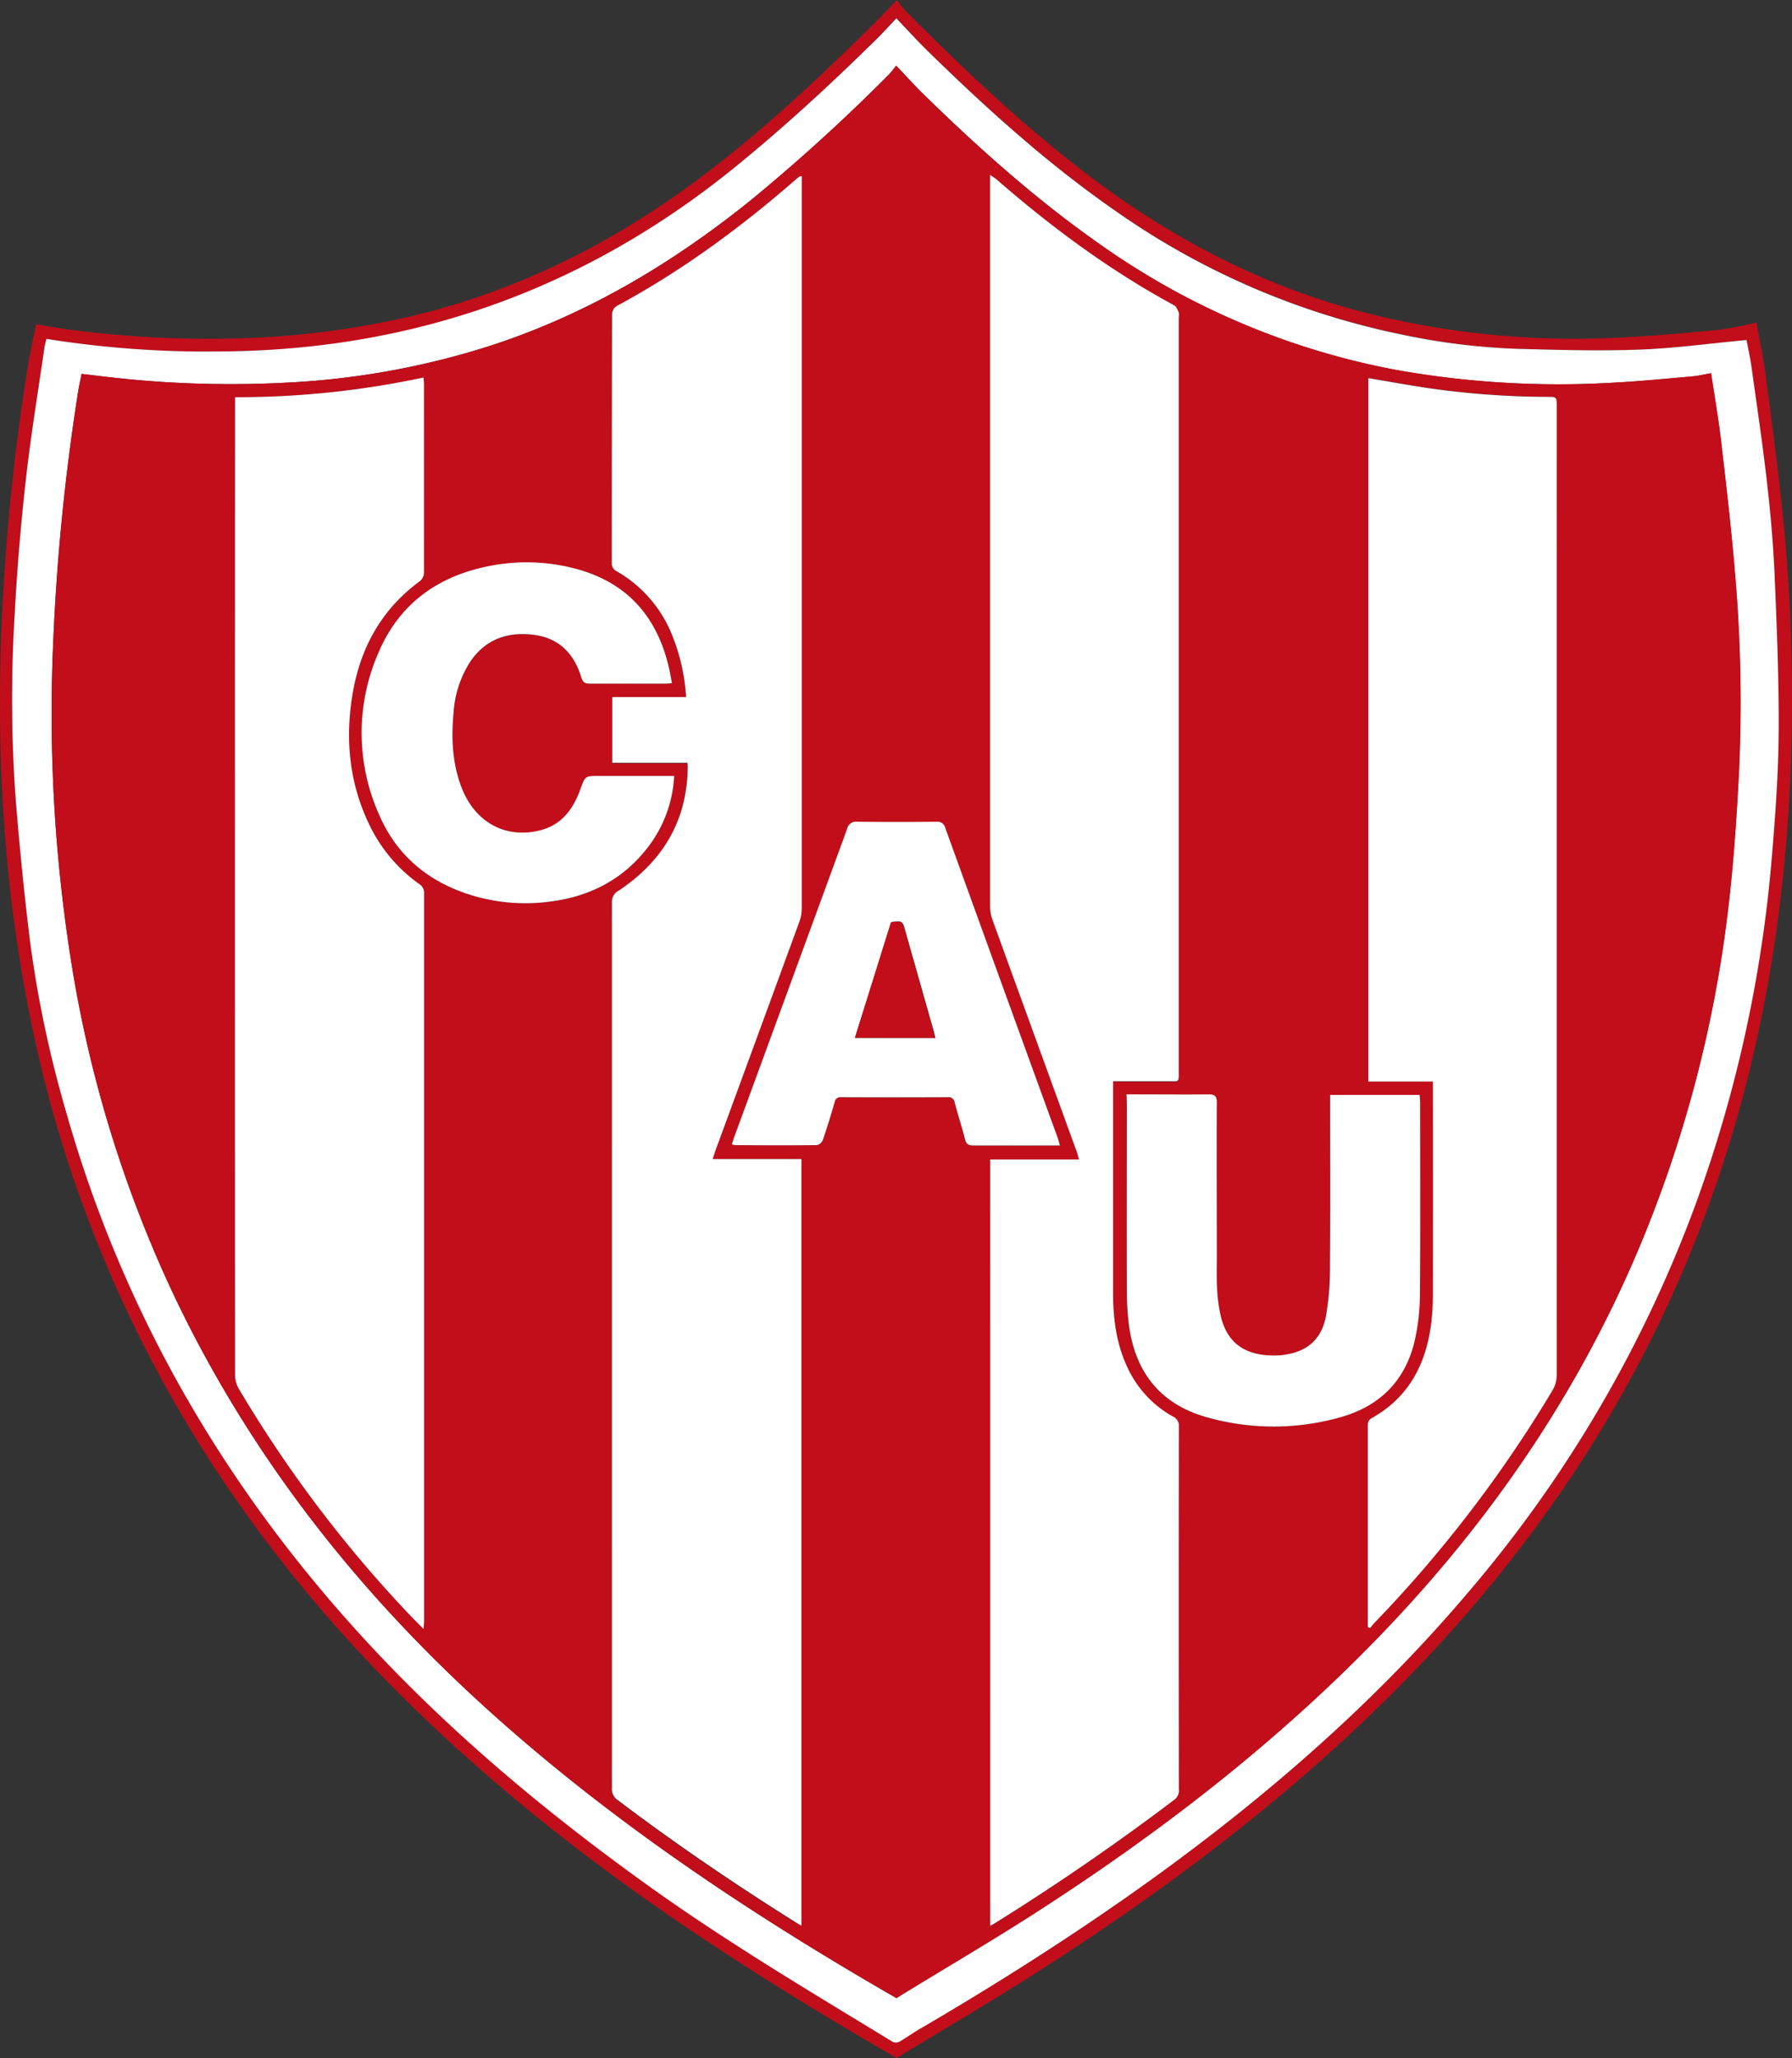 <svg xmlns="http://www.w3.org/2000/svg" viewBox="0 0 447.2 513.38"><rect x="0" y="0" width="447.2" height="513.38" fill="#333333" stroke="none"/><defs><style>.cls-1{fill:#c20e1a;}.cls-2{fill:#fff;}</style></defs><g id="Layer_2" data-name="Layer 2"><g id="Layer_1-2" data-name="Layer 1"><path class="cls-1" d="M223.74,513.38c-31.52-18.24-62.2-37.72-90.51-60.73-28.58-23.23-54.17-49.27-75.1-79.69A319.91,319.91,0,0,1,7.17,252c-6-30.5-7.94-61.27-6.91-92.29A553.32,553.32,0,0,1,6.86,92C7.44,88.31,8.25,84.7,9,80.91c3.4.53,6.62,1.13,9.87,1.53a266.63,266.63,0,0,0,39.65,2A216.48,216.48,0,0,0,102.11,79c24.9-5.83,47.48-16.63,68.23-31.45C186.89,35.71,201.77,22,216.22,7.74c2.43-2.39,4.8-4.85,7.66-7.74a20.27,20.27,0,0,0,1.76,2.37c14.13,14.2,28.62,28,44.53,40.25,21.5,16.57,45.07,29,71.52,35.64a212.42,212.42,0,0,0,60.06,6.06c9-.34,17.93-1.16,26.87-2a93.84,93.84,0,0,0,9.71-1.86c.8,4.5,1.73,8.81,2.3,13.18,1.62,12.53,3.34,25,4.55,37.63A449.87,449.87,0,0,1,446.92,190a398.32,398.32,0,0,1-3.42,40.82C438.2,269.34,427,306,408.83,340.37c-18.64,35.24-43.34,65.75-72.52,92.76-27.29,25.26-57.43,46.7-89.09,66.09C239.36,504,231.43,508.75,223.74,513.38ZM11.6,84.54a20.85,20.85,0,0,0-.49,2c-1.59,11-3.41,22-4.65,33-1.26,11.24-2.22,22.52-2.8,33.81a345.46,345.46,0,0,0,.27,46.18c1,11.86,2.13,23.71,3.6,35.51a283.71,283.71,0,0,0,8.78,41.65C31.1,329.26,58.18,374.7,95.79,414c20.33,21.26,42.93,39.86,66.83,56.93C182,484.83,202.5,497,222.89,509.37a2.08,2.08,0,0,0,1.7-.18c1.76-1,3.42-2.21,5.18-3.24,19.36-11.26,38.26-23.26,56.48-36.32,29.33-21,56.46-44.53,79.88-72.11a317.59,317.59,0,0,0,57.34-98,332.1,332.1,0,0,0,18.69-85.65c.88-10.38,1.64-20.8,1.71-31.21.09-13-.45-26-1-39-.33-7.7-1-15.41-1.88-23.07-1.09-9.62-2.52-19.19-3.86-28.78-.35-2.51-.9-5-1.27-7-9.19.85-18,2.09-26.91,2.4-10.29.36-20.6.07-30.9-.22a166.09,166.09,0,0,1-28.6-3.68,190.69,190.69,0,0,1-71.07-30.76C261.57,40.91,246.46,27.26,231.86,13c-2.74-2.68-5.32-5.51-8.17-8.49-1.79,1.89-3.23,3.5-4.76,5C207.44,20.86,195.6,31.79,183.05,42Q127,87.42,54.88,87.67A253.26,253.26,0,0,1,11.6,84.54Z"/><path class="cls-2" d="M11.6,84.54a253.26,253.26,0,0,0,43.28,3.13Q127,87.31,183.05,42c12.55-10.17,24.39-21.1,35.88-32.42,1.53-1.52,3-3.13,4.76-5,2.85,3,5.43,5.81,8.17,8.49,14.6,14.25,29.71,27.9,46.52,39.55a190.69,190.69,0,0,0,71.07,30.76A166.09,166.09,0,0,0,378.05,87c10.3.29,20.61.58,30.9.22,8.88-.31,17.72-1.55,26.91-2.4.37,2,.92,4.46,1.27,7,1.34,9.59,2.77,19.16,3.86,28.78.87,7.66,1.55,15.37,1.88,23.07.55,13,1.09,26,1,39-.07,10.41-.83,20.83-1.71,31.21a332.1,332.1,0,0,1-18.69,85.65,317.59,317.59,0,0,1-57.34,98c-23.42,27.58-50.55,51.07-79.88,72.11C268,482.69,249.13,494.69,229.77,506c-1.76,1-3.42,2.22-5.18,3.24a2.08,2.08,0,0,1-1.7.18C202.5,497,182,484.83,162.62,471c-23.9-17.07-46.5-35.67-66.83-56.93C58.18,374.7,31.1,329.26,16.31,276.72a283.71,283.71,0,0,1-8.78-41.65c-1.47-11.8-2.63-23.65-3.6-35.51a345.46,345.46,0,0,1-.27-46.18c.58-11.29,1.54-22.57,2.8-33.81,1.24-11,3.06-22,4.65-33A20.85,20.85,0,0,1,11.6,84.54ZM223.72,498.45c1.18-.74,2.45-1.54,3.72-2.32,10.22-6.25,20.56-12.31,30.64-18.79,30-19.27,58.17-40.83,83.28-66.25,29.08-29.43,52.32-62.81,68.22-101.13a313,313,0,0,0,21.61-82.8c1.38-11.47,2.16-23,2.75-34.57a373.29,373.29,0,0,0-1-49.6c-.9-11-2.19-21.93-3.46-32.88-.66-5.63-1.64-11.23-2.5-17-1.77.31-3.27.68-4.8.81-6.44.56-12.89,1.2-19.35,1.54a231.14,231.14,0,0,1-54.08-3.1A187.65,187.65,0,0,1,274,60.59c-15.6-11-29.73-23.64-43.36-36.91-2.31-2.25-4.47-4.67-7-7.31A23.63,23.63,0,0,1,222,18.42a458.74,458.74,0,0,1-34.85,31.7C167.38,66,145.85,78.77,121.54,86.51a198.19,198.19,0,0,1-49,8.89,265,265,0,0,1-43.09-1.07c-3-.32-6-.7-9.09-1.06-.3,1.58-.64,3-.87,4.5a547.33,547.33,0,0,0-6.26,63.64,395,395,0,0,0,5.09,81.85,307.64,307.64,0,0,0,25.42,80.57c19.08,39.87,45.92,73.84,78.69,103.3C153.34,454.91,187.74,477.74,223.72,498.45Z"/><path class="cls-1" d="M223.72,498.45c-36-20.71-70.38-43.54-101.29-71.32-32.77-29.46-59.61-63.43-78.69-103.3a307.64,307.64,0,0,1-25.42-80.57,395,395,0,0,1-5.09-81.85,547.33,547.33,0,0,1,6.26-63.64c.23-1.47.57-2.92.87-4.5,3.07.36,6.08.74,9.09,1.06A265,265,0,0,0,72.54,95.4a198.19,198.19,0,0,0,49-8.89c24.31-7.74,45.84-20.48,65.61-36.39A458.74,458.74,0,0,0,222,18.42a23.63,23.63,0,0,0,1.61-2.05c2.52,2.64,4.68,5.06,7,7.31C244.23,37,258.36,49.63,274,60.59a187.65,187.65,0,0,0,74.8,31.75,231.14,231.14,0,0,0,54.08,3.1c6.46-.34,12.91-1,19.35-1.54,1.53-.13,3-.5,4.8-.81.86,5.79,1.84,11.39,2.5,17,1.27,11,2.56,21.9,3.46,32.88a373.29,373.29,0,0,1,1,49.6c-.59,11.54-1.37,23.1-2.75,34.57A313,313,0,0,1,409.58,310c-15.9,38.32-39.14,71.7-68.22,101.13-25.11,25.42-53.3,47-83.28,66.25-10.08,6.48-20.42,12.54-30.64,18.79C226.17,496.91,224.9,497.71,223.72,498.45ZM200,480.37V289.14H177.81c.32-.94.55-1.67.81-2.39Q189,258.36,199.46,230a9.88,9.88,0,0,0,.6-3.31q0-90.39,0-180.78V44a2.18,2.18,0,0,0-.55.09c-.29.21-.58.43-.85.66-13.88,12.07-28.61,22.93-44.84,31.67a2.64,2.64,0,0,0-1.1,1.94q-.08,31-.06,62.06a2.12,2.12,0,0,0,1.21,2.13,32,32,0,0,1,13.52,15.17,49.06,49.06,0,0,1,3.81,16.23H152.8v16.46h18.7c0,.59.08.95.08,1.3-.22,13.3-6.31,23.32-17.22,30.59a3.13,3.13,0,0,0-1.7,3q.06,110.45,0,220.88a3.29,3.29,0,0,0,1.46,3c14.26,10.78,29,20.83,44.15,30.32C198.77,479.72,199.28,480,200,480.37Zm47.15.05c.61-.35,1-.53,1.31-.74q23-14.35,44.57-30.66a2.85,2.85,0,0,0,1.19-2.58q0-45.24,0-90.48a2.51,2.51,0,0,0-1.53-2.49,26.92,26.92,0,0,1-11.52-12.7c-2.58-5.74-3.36-11.83-3.36-18q0-25.46,0-50.91v-2c4.73,0,9.22,0,13.71,0,2.86,0,2.67.42,2.67-2.73V79.25a3.47,3.47,0,0,0,0-1.25c-.28-.64-.58-1.47-1.12-1.77-16.11-8.72-30.72-19.55-44.49-31.55-.38-.32-.8-.58-1.47-1v2.31q0,90,0,180.05a10.33,10.33,0,0,0,.6,3.49Q258.11,258.27,268.6,287c.23.64.41,1.31.69,2.22H247.11Zm-141.4-74.05c0-.86.08-1.27.08-1.68q0-90.92,0-181.83a2.54,2.54,0,0,0-1.23-2.34,38.44,38.44,0,0,1-12.54-15c-4.94-10.36-6-21.28-4.06-32.46,1.94-11.5,7.25-21.09,16.81-28.1a2.93,2.93,0,0,0,1-2.07q.07-23.56,0-47.12c0-.47-.06-.94-.1-1.59a223.28,223.28,0,0,1-47.05,4.92v2.24q0,120.86,0,241.72a7,7,0,0,0,.91,3.35,315.17,315.17,0,0,0,42.86,56.65C103.41,404.09,104.43,405.07,105.71,406.37Zm235.64-.49.5.21c.38-.45.74-.93,1.16-1.37a320.48,320.48,0,0,0,44.41-58,7.54,7.54,0,0,0,1-3.68q.07-120.85,0-241.71c0-2.32,0-2.35-2.34-2.37a211.24,211.24,0,0,1-30.26-2.27c-4.79-.73-9.55-1.59-14.41-2.41V269.8h16.16v2q0,25.44,0,50.89a58.33,58.33,0,0,1-.44,7.71c-1.33,10-5.65,18.25-14.78,23.34-1.13.63-1,1.45-1,2.39v49.75ZM281.13,273v2.24c0,15.46,0,30.93,0,46.39a71.46,71.46,0,0,0,.51,8.78c1.52,11.8,7.76,19.85,19.34,23.12a61.13,61.13,0,0,0,33.37.06c10-2.78,16.48-9.3,18.72-19.55a53.85,53.85,0,0,0,1.21-11c.13-16,.06-32,.05-48,0-.63-.07-1.25-.11-1.88H331.91v2.2c0,13.61.07,27.21-.05,40.82a68.44,68.44,0,0,1-1,12.14c-1.11,5.84-4.7,8.9-10.54,9.69a20.33,20.33,0,0,1-4.48.06c-5.93-.53-9.62-3.57-11.13-9.32a37.26,37.26,0,0,1-1-6.91c-.18-2.81-.08-5.63-.09-8.45,0-12.76,0-25.53,0-38.3,0-1.7-.52-2.09-2.13-2.07-6.11.09-12.22,0-18.34,0ZM168.24,193.61H149.48c-3.45,0-3.43,0-4.6,3.26-1.79,5-4.65,8.93-10.09,10.31-8.55,2.18-16.26-2-19.6-10.72-2.28-6-2.57-12.15-2-18.41a26.8,26.8,0,0,1,4.12-12.86c3.84-5.7,9.39-7.63,15.94-6.79,6.27.8,10,4.7,11.83,10.59.36,1.17.81,1.6,2.09,1.59,6.29-.08,12.58,0,18.88,0,.51,0,1-.07,1.66-.12-.27-1.4-.47-2.64-.76-3.86-3-12.86-10.56-21.38-23.5-24.74A47.41,47.41,0,0,0,123.3,141c-13.24,2.29-23.32,9.08-28.72,21.58a49.83,49.83,0,0,0,.13,40.84c4.13,9.55,11.47,15.94,21.31,19.38a46.29,46.29,0,0,0,21.62,2.08c9.33-1.24,17.26-5.21,23.29-12.56A31.74,31.74,0,0,0,168.24,193.61Zm96.26,92.14c-.21-.71-.33-1.23-.5-1.72q-14.06-38.71-28.1-77.45a2,2,0,0,0-2.19-1.54q-9.89.11-19.78,0a2.26,2.26,0,0,0-2.54,1.82q-14.05,38.53-28.22,77c-.19.54-.34,1.09-.52,1.66a4.07,4.07,0,0,0,.72.19c6.83,0,13.66,0,20.5,0a2.16,2.16,0,0,0,1.48-1.3c1.07-3.11,2-6.26,2.94-9.42a1.43,1.43,0,0,1,1.62-1.23q13.31.06,26.62,0a1.5,1.5,0,0,1,1.72,1.33c.8,3.06,1.8,6.08,2.57,9.15.32,1.25.9,1.58,2.12,1.56,4.79-.07,9.59,0,14.39,0Z"/><path class="cls-2" d="M200,480.37c-.68-.39-1.19-.65-1.68-1-15.14-9.49-29.89-19.54-44.15-30.32a3.29,3.29,0,0,1-1.46-3q0-110.44,0-220.88a3.13,3.13,0,0,1,1.7-3c10.91-7.27,17-17.29,17.22-30.59,0-.35,0-.71-.08-1.3H152.8V173.9h18.42a49.06,49.06,0,0,0-3.81-16.23,32,32,0,0,0-13.52-15.17,2.12,2.12,0,0,1-1.21-2.13q0-31,.06-62.06a2.64,2.64,0,0,1,1.1-1.94c16.23-8.74,31-19.6,44.84-31.67.27-.23.56-.45.85-.66a2.18,2.18,0,0,1,.55-.09v1.91q0,90.39,0,180.78a9.88,9.88,0,0,1-.6,3.31q-10.4,28.41-20.84,56.8c-.26.72-.49,1.45-.81,2.39H200Z"/><path class="cls-2" d="M247.11,480.42V289.24h22.18c-.28-.91-.46-1.58-.69-2.22q-10.47-28.77-20.92-57.54a10.33,10.33,0,0,1-.6-3.49q0-90,0-180V43.63c.67.47,1.09.73,1.47,1,13.77,12,28.38,22.83,44.49,31.55.54.3.84,1.13,1.12,1.77a3.47,3.47,0,0,1,0,1.25V267c0,3.15.19,2.72-2.67,2.73-4.49,0-9,0-13.71,0v2q0,25.45,0,50.91c0,6.22.78,12.31,3.36,18a26.92,26.92,0,0,0,11.52,12.7,2.51,2.51,0,0,1,1.53,2.49q-.06,45.24,0,90.48A2.85,2.85,0,0,1,293,449q-21.6,16.35-44.57,30.66C248.08,479.89,247.72,480.07,247.11,480.42Z"/><path class="cls-2" d="M105.71,406.37c-1.28-1.3-2.3-2.28-3.28-3.32A315.17,315.17,0,0,1,59.57,346.4a7,7,0,0,1-.91-3.35q-.06-120.87,0-241.72V99.09a223.28,223.28,0,0,0,47.05-4.92c0,.65.1,1.12.1,1.59q0,23.55,0,47.12a2.93,2.93,0,0,1-1,2.07c-9.56,7-14.87,16.6-16.81,28.1-1.89,11.18-.88,22.1,4.06,32.46a38.44,38.44,0,0,0,12.54,15,2.54,2.54,0,0,1,1.23,2.34q0,90.92,0,181.83C105.79,405.1,105.75,405.51,105.71,406.37Z"/><path class="cls-2" d="M341.35,405.88V356.13c0-.94-.09-1.76,1-2.39,9.13-5.09,13.45-13.31,14.78-23.34a58.33,58.33,0,0,0,.44-7.71q.06-25.44,0-50.89v-2H341.47V94.33c4.86.82,9.62,1.68,14.41,2.41A211.24,211.24,0,0,0,386.14,99c2.34,0,2.34,0,2.34,2.37q0,120.85,0,241.71a7.54,7.54,0,0,1-1,3.68,320.48,320.48,0,0,1-44.41,58c-.42.44-.78.92-1.16,1.37Z"/><path class="cls-2" d="M281.13,273h2.06c6.12,0,12.23.06,18.34,0,1.61,0,2.14.37,2.13,2.07-.07,12.77,0,25.54,0,38.3,0,2.82-.09,5.64.09,8.45a37.26,37.26,0,0,0,1,6.91c1.51,5.75,5.2,8.79,11.13,9.32a20.33,20.33,0,0,0,4.48-.06c5.84-.79,9.43-3.85,10.54-9.69a68.44,68.44,0,0,0,1-12.14c.12-13.61.05-27.21.05-40.82v-2.2h22.34c0,.63.11,1.25.11,1.88,0,16,.08,32-.05,48a53.85,53.85,0,0,1-1.21,11c-2.24,10.25-8.7,16.77-18.72,19.55a61.13,61.13,0,0,1-33.37-.06c-11.58-3.27-17.82-11.32-19.34-23.12a71.46,71.46,0,0,1-.51-8.78c-.05-15.46,0-30.93,0-46.39Z"/><path class="cls-2" d="M168.24,193.61a31.74,31.74,0,0,1-7.31,18.69c-6,7.35-14,11.32-23.29,12.56A46.29,46.29,0,0,1,116,222.78c-9.84-3.44-17.18-9.83-21.31-19.38a49.83,49.83,0,0,1-.13-40.84c5.4-12.5,15.48-19.29,28.72-21.58a47.41,47.41,0,0,1,20.15.84c12.94,3.36,20.53,11.88,23.5,24.74.29,1.22.49,2.46.76,3.86-.64.05-1.15.12-1.66.12-6.3,0-12.59,0-18.88,0-1.28,0-1.73-.42-2.09-1.59-1.79-5.89-5.56-9.79-11.83-10.59-6.55-.84-12.1,1.09-15.94,6.79a26.8,26.8,0,0,0-4.12,12.86c-.57,6.26-.28,12.46,2,18.41,3.34,8.7,11,12.9,19.6,10.72,5.44-1.38,8.3-5.35,10.09-10.31,1.17-3.25,1.15-3.26,4.6-3.26h18.76Z"/><path class="cls-2" d="M264.5,285.75h-7.17c-4.8,0-9.6,0-14.39,0-1.22,0-1.8-.31-2.12-1.56-.77-3.07-1.77-6.09-2.57-9.15a1.5,1.5,0,0,0-1.72-1.33q-13.32.06-26.62,0a1.43,1.43,0,0,0-1.62,1.23c-.91,3.16-1.87,6.31-2.94,9.42a2.16,2.16,0,0,1-1.48,1.3c-6.84.08-13.67.05-20.5,0a4.07,4.07,0,0,1-.72-.19c.18-.57.33-1.12.52-1.66q14.13-38.51,28.22-77a2.26,2.26,0,0,1,2.54-1.82q9.88.12,19.78,0a2,2,0,0,1,2.19,1.54q14,38.74,28.1,77.45C264.17,284.52,264.29,285,264.5,285.75Zm-51.16-26.84h20.1c-.18-.73-.33-1.36-.51-2q-3.51-12.35-7-24.69c-.71-2.53-.71-2.53-3.51-2.19Z"/><path class="cls-1" d="M213.34,258.91l9-28.86c2.8-.34,2.8-.34,3.51,2.19q3.51,12.34,7,24.69c.18.62.33,1.25.51,2Z"/></g></g></svg>